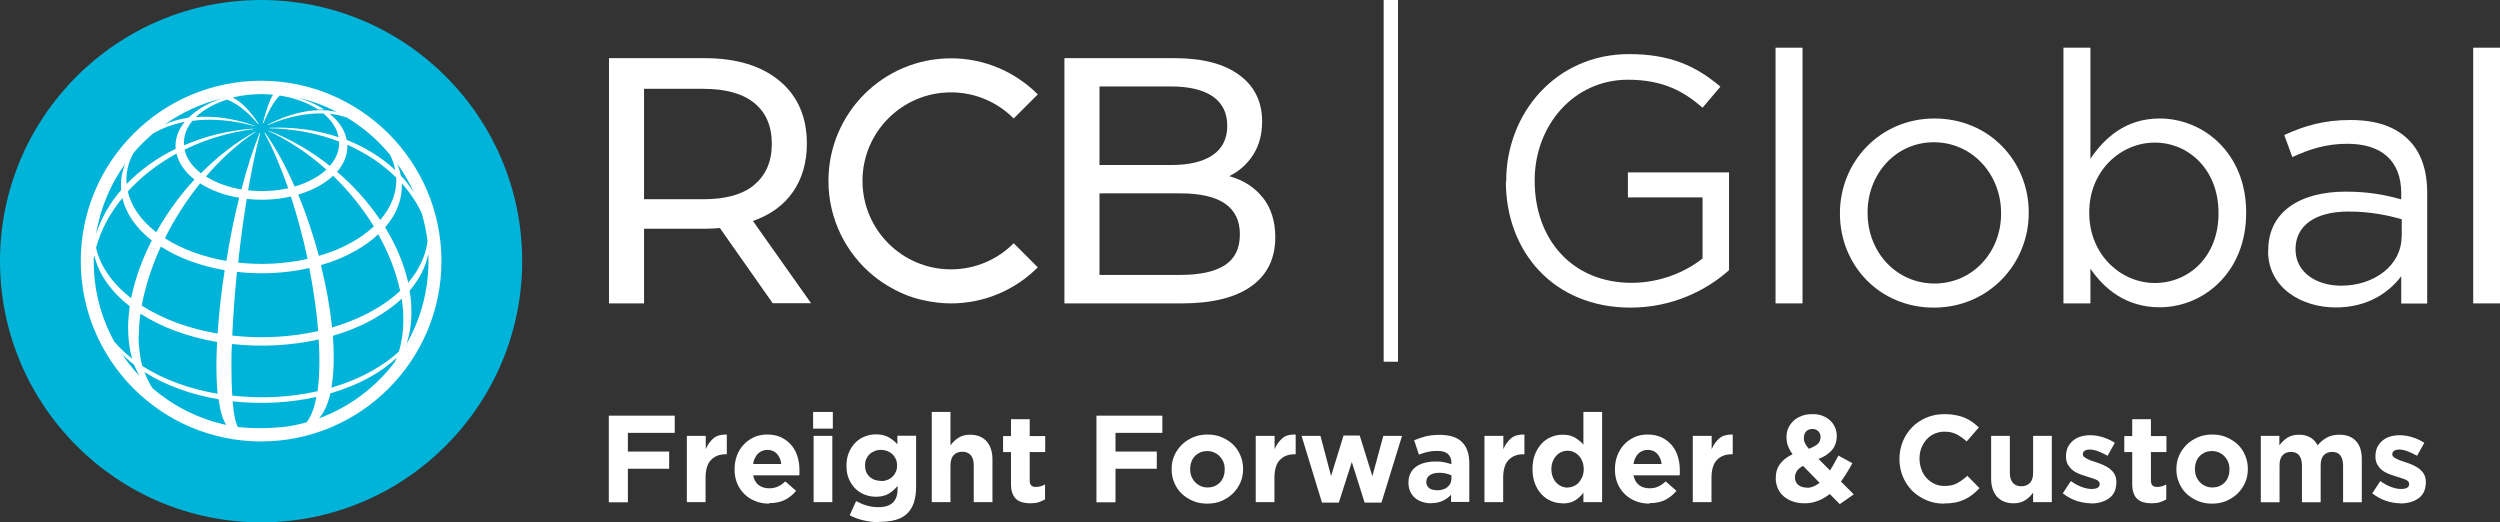 <?xml version="1.0" encoding="UTF-8"?>
<svg id="Capa_1" data-name="Capa 1" xmlns="http://www.w3.org/2000/svg" width="148.32" height="30.99" viewBox="0 0 148.32 30.99">
  <rect x="0" y="0" width="148.32" height="30.99" fill="#333333" stroke="none"/>
  <g>
    <path d="M36.12,24.66h3.91v1.02h-2.78v1.11h2.45v1.02h-2.45v1.99h-1.13v-5.13Z" fill="#fff" stroke-width="0"/>
    <path d="M40.76,25.86h1.11v.79c.11-.27.27-.48.46-.65.2-.16.46-.23.79-.22v1.17h-.06c-.37,0-.66.11-.88.34-.21.22-.32.57-.32,1.05v1.45h-1.11v-3.93Z" fill="#fff" stroke-width="0"/>
    <path d="M45.63,29.88c-.29,0-.57-.05-.82-.15-.25-.1-.47-.24-.65-.42-.18-.18-.33-.39-.43-.64-.1-.25-.15-.52-.15-.83h0c0-.29.05-.56.14-.81s.23-.47.4-.65c.17-.19.38-.33.61-.44.24-.11.5-.16.79-.16.33,0,.61.06.85.18.24.12.44.28.6.47.16.2.28.43.35.68.08.26.11.52.11.8,0,.04,0,.09,0,.14,0,.05,0,.1-.01.15h-2.74c.05.25.16.45.33.58.17.13.38.19.63.19.19,0,.35-.03.5-.1.15-.06.3-.17.45-.31l.64.56c-.19.23-.41.41-.67.54-.26.13-.57.19-.93.19ZM46.35,27.52c-.03-.25-.12-.45-.26-.6-.14-.15-.33-.23-.56-.23s-.42.08-.57.23c-.14.15-.24.35-.28.61h1.68Z" fill="#fff" stroke-width="0"/>
    <path d="M48.24,24.44h1.17v.99h-1.17v-.99ZM48.27,25.86h1.11v3.93h-1.11v-3.93Z" fill="#fff" stroke-width="0"/>
    <path d="M52.14,30.98c-.32,0-.63-.04-.92-.11-.29-.07-.56-.17-.81-.3l.38-.84c.21.11.41.2.62.26.21.06.44.1.71.1.38,0,.66-.09.85-.27s.28-.45.28-.8v-.19c-.17.2-.35.36-.54.47-.2.11-.44.17-.74.17-.23,0-.45-.04-.66-.12-.21-.08-.4-.2-.56-.36-.16-.16-.29-.35-.39-.58-.1-.23-.14-.49-.14-.78h0c0-.31.05-.57.15-.8.1-.23.23-.42.39-.58.16-.16.35-.28.56-.36.21-.08.43-.12.65-.12.3,0,.55.06.75.17.2.11.37.25.52.42v-.51h1.11v3.04c0,.7-.17,1.21-.5,1.55-.19.19-.42.32-.7.4-.28.08-.61.12-.99.12ZM52.27,28.54c.14,0,.26-.02.38-.07.12-.04.22-.11.3-.19.09-.08.15-.18.2-.29.05-.11.07-.23.07-.37h0c0-.15-.02-.27-.07-.38-.05-.11-.12-.21-.2-.29-.09-.08-.19-.14-.3-.19-.12-.04-.24-.07-.38-.07s-.26.02-.38.07-.22.11-.3.19c-.09.08-.15.18-.2.29-.05.11-.07.23-.07.37h0c0,.29.09.51.27.67.18.17.41.25.68.25Z" fill="#fff" stroke-width="0"/>
    <path d="M55.28,24.44h1.11v1.98c.06-.08.13-.16.21-.24.08-.08.16-.14.25-.2.09-.06.2-.11.31-.14.11-.03.24-.05.38-.05.43,0,.75.13.99.39.23.26.35.62.35,1.07v2.54h-1.11v-2.19c0-.26-.06-.46-.18-.6-.12-.13-.28-.2-.5-.2s-.39.07-.51.2c-.12.13-.19.33-.19.6v2.19h-1.11v-5.35Z" fill="#fff" stroke-width="0"/>
    <path d="M61.12,29.86c-.17,0-.33-.02-.47-.06s-.26-.1-.36-.19c-.1-.09-.18-.21-.23-.36-.06-.15-.08-.34-.08-.57v-1.86h-.47v-.95h.47v-1h1.11v1h.92v.95h-.92v1.69c0,.26.12.38.36.38.2,0,.38-.05.55-.15v.89c-.12.07-.25.12-.39.17-.14.04-.31.06-.49.06Z" fill="#fff" stroke-width="0"/>
    <path d="M65.05,24.66h3.91v1.02h-2.78v1.11h2.45v1.02h-2.45v1.99h-1.13v-5.13Z" fill="#fff" stroke-width="0"/>
    <path d="M71.62,29.88c-.3,0-.58-.05-.84-.16-.26-.11-.48-.25-.67-.43-.19-.18-.34-.4-.44-.65-.11-.25-.16-.51-.16-.8h0c0-.3.05-.56.16-.81.11-.25.26-.46.45-.65.19-.19.42-.33.67-.44.26-.11.54-.16.85-.16s.58.05.84.16c.26.11.48.25.67.43.19.18.34.4.44.65.11.25.16.51.16.8h0c0,.3-.05.56-.16.81-.11.25-.26.46-.45.65-.19.19-.42.33-.67.44s-.54.16-.85.16ZM71.64,28.92c.16,0,.3-.03.43-.08.12-.06.23-.13.32-.23.09-.1.16-.21.2-.34.05-.13.07-.27.07-.41h0c0-.16-.02-.3-.07-.43-.05-.13-.12-.24-.21-.34-.09-.1-.2-.18-.33-.24-.13-.06-.27-.09-.42-.09-.16,0-.3.03-.43.08-.12.06-.23.13-.32.23s-.16.21-.2.34c-.05.13-.07.27-.07.41h0c0,.16.02.3.07.43.05.13.12.24.21.34.09.1.2.18.33.24.12.06.27.09.42.09Z" fill="#fff" stroke-width="0"/>
    <path d="M74.51,25.86h1.11v.79c.11-.27.27-.48.46-.65s.46-.23.79-.22v1.17h-.06c-.37,0-.66.11-.88.34-.21.22-.32.57-.32,1.05v1.45h-1.11v-3.93Z" fill="#fff" stroke-width="0"/>
    <path d="M77.21,25.86h1.13l.63,2.38.74-2.4h.96l.75,2.41.65-2.39h1.11l-1.22,3.96h-1l-.76-2.41-.77,2.41h-1l-1.21-3.96Z" fill="#fff" stroke-width="0"/>
    <path d="M84.91,29.86c-.19,0-.36-.03-.52-.08-.16-.05-.31-.13-.43-.23-.12-.1-.22-.23-.29-.38-.07-.15-.11-.32-.11-.52h0c0-.23.04-.42.12-.57.08-.16.19-.29.33-.39.14-.1.31-.18.5-.23.19-.05.41-.08.64-.08.2,0,.38.01.52.04.15.03.29.07.44.12v-.07c0-.23-.07-.41-.21-.54-.14-.12-.35-.18-.63-.18-.22,0-.4.02-.57.06-.16.04-.34.09-.52.16l-.28-.85c.22-.09.44-.17.67-.23.23-.06.52-.09.85-.09.31,0,.57.04.79.11.22.08.4.18.54.33.15.15.25.33.32.54.07.21.1.45.1.72v2.28h-1.08v-.43c-.14.15-.3.27-.49.36-.19.09-.42.14-.7.14ZM85.24,29.09c.26,0,.48-.06.63-.19.16-.13.24-.29.24-.5v-.2c-.1-.04-.21-.08-.33-.11-.12-.03-.25-.04-.39-.04-.24,0-.43.05-.56.14-.14.09-.21.23-.21.4h0c0,.17.06.28.17.37.11.08.26.12.44.12Z" fill="#fff" stroke-width="0"/>
    <path d="M88.08,25.86h1.11v.79c.11-.27.27-.48.46-.65.2-.16.46-.23.79-.22v1.17h-.06c-.37,0-.66.11-.88.34-.21.22-.32.57-.32,1.05v1.45h-1.11v-3.93Z" fill="#fff" stroke-width="0"/>
    <path d="M92.71,29.86c-.23,0-.45-.04-.67-.13-.22-.09-.41-.22-.57-.39-.17-.17-.3-.39-.4-.64-.1-.25-.15-.54-.15-.87h0c0-.34.05-.63.15-.88.1-.25.23-.46.4-.64.16-.17.35-.3.57-.39.22-.09.44-.13.67-.13.3,0,.54.06.74.18.19.12.36.25.49.41v-1.94h1.11v5.35h-1.11v-.56c-.14.19-.3.34-.5.46-.19.12-.44.18-.73.18ZM93,28.92c.13,0,.26-.03.37-.08.11-.05.22-.12.3-.22.09-.1.15-.21.21-.34.05-.13.08-.28.08-.44h0c0-.18-.03-.32-.08-.46-.05-.13-.12-.25-.21-.34-.09-.1-.19-.17-.3-.22s-.24-.08-.37-.08-.26.03-.37.08c-.11.05-.22.12-.3.22-.09.1-.16.21-.21.34s-.08.28-.08.45h0c0,.18.03.32.08.46.05.13.12.25.21.34.09.1.19.17.3.22.11.05.24.08.37.08Z" fill="#fff" stroke-width="0"/>
    <path d="M97.86,29.88c-.29,0-.57-.05-.82-.15-.25-.1-.47-.24-.65-.42-.18-.18-.33-.39-.43-.64-.1-.25-.15-.52-.15-.83h0c0-.29.05-.56.14-.81.1-.25.23-.47.4-.65.17-.19.38-.33.61-.44.24-.11.5-.16.79-.16.33,0,.61.06.85.18s.44.28.6.47c.16.2.28.43.35.68.08.26.11.52.11.8,0,.04,0,.09,0,.14,0,.05,0,.1-.01.15h-2.74c.05.25.16.45.33.58.17.13.38.19.63.19.19,0,.35-.03.5-.1.15-.06.3-.17.45-.31l.64.56c-.19.23-.41.41-.67.54s-.57.19-.93.19ZM98.58,27.52c-.03-.25-.12-.45-.26-.6-.14-.15-.33-.23-.56-.23s-.42.08-.57.23c-.14.15-.24.35-.28.61h1.68Z" fill="#fff" stroke-width="0"/>
    <path d="M100.44,25.86h1.11v.79c.11-.27.27-.48.46-.65.2-.16.46-.23.79-.22v1.17h-.06c-.37,0-.66.11-.88.34-.21.22-.32.57-.32,1.05v1.45h-1.11v-3.93Z" fill="#fff" stroke-width="0"/>
    <path d="M108.58,29.29c-.21.17-.44.31-.69.41-.25.1-.52.16-.82.16-.24,0-.47-.03-.68-.1s-.39-.17-.55-.3c-.15-.13-.28-.28-.36-.47s-.13-.39-.13-.62h0c0-.34.09-.62.26-.85.17-.23.42-.42.74-.57-.13-.18-.22-.35-.28-.51-.06-.17-.08-.34-.08-.51h0c0-.19.03-.36.1-.52.07-.16.17-.3.3-.43s.29-.22.49-.3c.19-.08.41-.11.66-.11.22,0,.42.03.59.1.18.07.33.16.45.28.13.12.22.25.29.41.07.16.1.33.1.51h0c0,.19-.03.34-.08.48-.05.14-.12.26-.22.37-.1.11-.21.2-.34.29-.13.08-.28.16-.44.22l.68.68c.08-.13.17-.27.25-.42.08-.15.17-.3.25-.46l.83.45c-.1.18-.2.36-.32.55-.11.19-.23.36-.36.54l.76.76-.83.58-.59-.6ZM107.21,28.94c.13,0,.25-.03.38-.08.12-.05.25-.12.36-.22l-.98-1c-.17.09-.29.19-.37.31-.07.12-.11.24-.11.37h0c0,.2.07.34.2.45.13.11.31.16.52.16ZM107.33,26.62c.22-.08.39-.18.51-.28.11-.1.17-.24.17-.4h0c0-.16-.05-.28-.14-.36-.09-.09-.21-.13-.35-.13-.15,0-.27.05-.36.14-.09.1-.14.22-.14.38h0c0,.13.02.23.07.33.05.1.12.2.23.33Z" fill="#fff" stroke-width="0"/>
    <path d="M115.33,29.88c-.38,0-.73-.07-1.05-.21-.32-.14-.6-.32-.84-.56-.23-.24-.42-.52-.55-.84-.13-.32-.2-.67-.2-1.03h0c0-.38.07-.72.2-1.05.13-.32.32-.6.55-.84.23-.24.52-.43.84-.57.33-.14.69-.21,1.09-.21.24,0,.46.02.66.06.2.04.38.09.54.16.16.07.31.15.45.25.14.1.26.21.38.32l-.72.83c-.2-.18-.4-.32-.61-.43-.21-.1-.44-.15-.7-.15-.22,0-.41.04-.6.12-.18.08-.34.2-.47.34-.13.15-.23.32-.31.51-.07.19-.11.4-.11.62h0c0,.23.04.44.11.64.07.2.17.37.3.51.13.15.29.26.47.35.18.09.38.13.61.13.29,0,.54-.05.74-.16.2-.11.4-.25.61-.44l.72.73c-.13.14-.27.27-.41.38-.14.11-.3.21-.47.29-.17.08-.35.14-.55.18-.2.04-.43.06-.67.06Z" fill="#fff" stroke-width="0"/>
    <path d="M119.47,29.86c-.43,0-.75-.13-.99-.39-.23-.26-.35-.62-.35-1.07v-2.54h1.11v2.19c0,.26.06.46.18.6.12.13.28.2.5.2s.38-.07.51-.2.19-.33.19-.6v-2.19h1.11v3.93h-1.11v-.56c-.06.08-.13.16-.21.24-.08.08-.16.14-.25.2-.09.06-.2.11-.31.14-.11.03-.24.05-.38.05Z" fill="#fff" stroke-width="0"/>
    <path d="M124.06,29.86c-.28,0-.56-.05-.85-.14-.29-.1-.57-.25-.83-.45l.48-.73c.22.16.43.27.64.35.21.08.41.12.6.12.16,0,.28-.03.36-.08.08-.05.11-.12.11-.21h0c0-.07-.02-.12-.07-.17s-.1-.08-.18-.11c-.08-.03-.16-.06-.26-.09-.1-.03-.2-.06-.31-.1-.14-.04-.28-.09-.41-.14-.14-.06-.27-.13-.38-.22-.11-.09-.2-.2-.28-.33-.07-.13-.11-.29-.11-.48h0c0-.22.04-.39.11-.55.08-.15.18-.28.31-.39.13-.11.28-.19.45-.24.17-.05.36-.08.56-.08.25,0,.5.04.76.12s.49.19.71.33l-.43.77c-.2-.11-.39-.2-.57-.27-.19-.07-.35-.1-.49-.1s-.24.03-.31.08c-.07.05-.1.12-.1.19h0c0,.07.02.12.07.16.04.04.1.08.18.12.07.04.16.07.25.11.1.03.2.07.3.1.14.04.28.1.42.16.14.06.27.14.38.22.11.09.21.2.28.32.07.13.11.28.11.46h0c0,.23-.04.42-.11.58-.08.16-.18.29-.32.39-.14.1-.3.18-.48.23-.18.05-.38.08-.59.08Z" fill="#fff" stroke-width="0"/>
    <path d="M127.64,29.86c-.17,0-.33-.02-.47-.06-.14-.04-.26-.1-.36-.19-.1-.09-.18-.21-.23-.36-.06-.15-.08-.34-.08-.57v-1.86h-.47v-.95h.47v-1h1.11v1h.92v.95h-.92v1.69c0,.26.12.38.36.38.2,0,.38-.05.55-.15v.89c-.12.07-.25.12-.39.17-.14.04-.31.06-.49.06Z" fill="#fff" stroke-width="0"/>
    <path d="M131.23,29.88c-.3,0-.58-.05-.84-.16-.26-.11-.48-.25-.67-.43s-.34-.4-.44-.65c-.11-.25-.16-.51-.16-.8h0c0-.3.05-.56.16-.81.11-.25.26-.46.45-.65.19-.19.42-.33.67-.44.26-.11.54-.16.85-.16s.58.05.84.16c.26.11.48.25.67.43s.34.4.44.65c.11.25.16.51.16.8h0c0,.3-.05.56-.16.81-.11.25-.26.46-.45.65-.19.19-.42.33-.67.44-.26.11-.54.16-.85.16ZM131.25,28.92c.16,0,.3-.03.43-.08.12-.06.23-.13.32-.23.09-.1.16-.21.2-.34.05-.13.07-.27.07-.41h0c0-.16-.02-.3-.07-.43-.05-.13-.12-.24-.21-.34-.09-.1-.2-.18-.33-.24-.13-.06-.27-.09-.42-.09-.16,0-.3.03-.43.08-.12.06-.23.13-.32.23s-.16.21-.2.34c-.05.13-.07.27-.07.41h0c0,.16.02.3.07.43.05.13.12.24.21.34.09.1.2.18.33.24.12.06.27.09.42.09Z" fill="#fff" stroke-width="0"/>
    <path d="M134.12,25.86h1.11v.56c.06-.08.13-.16.21-.24.08-.08.16-.14.25-.2.09-.06.2-.11.31-.14.11-.03.24-.05.39-.05.26,0,.48.05.67.16.19.11.33.26.44.47.17-.21.36-.36.57-.47.21-.11.45-.16.72-.16.42,0,.74.12.98.37.23.24.35.6.35,1.08v2.56h-1.11v-2.19c0-.26-.06-.46-.17-.6-.11-.13-.27-.2-.48-.2s-.38.07-.5.2c-.12.13-.18.33-.18.6v2.19h-1.11v-2.19c0-.26-.06-.46-.17-.6-.11-.13-.27-.2-.48-.2s-.38.07-.5.2c-.12.13-.18.33-.18.6v2.19h-1.11v-3.93Z" fill="#fff" stroke-width="0"/>
    <path d="M142.42,29.86c-.28,0-.56-.05-.85-.14-.29-.1-.57-.25-.83-.45l.48-.73c.22.16.43.27.64.35.21.08.41.12.6.12.16,0,.28-.03.36-.08.08-.05.11-.12.11-.21h0c0-.07-.02-.12-.07-.17s-.1-.08-.18-.11c-.08-.03-.16-.06-.26-.09-.1-.03-.2-.06-.31-.1-.14-.04-.28-.09-.41-.14-.14-.06-.27-.13-.38-.22-.11-.09-.2-.2-.28-.33-.07-.13-.11-.29-.11-.48h0c0-.22.04-.39.11-.55.08-.15.18-.28.31-.39.13-.11.28-.19.45-.24.17-.05.36-.08.56-.08.25,0,.5.04.76.12s.49.19.71.33l-.43.77c-.2-.11-.39-.2-.57-.27-.19-.07-.35-.1-.49-.1s-.24.03-.31.08c-.07.05-.1.12-.1.19h0c0,.07.02.12.07.16.04.04.1.08.18.12.07.04.16.07.25.11.1.03.2.07.3.1.14.04.28.1.42.16.14.06.27.14.38.22.11.09.21.2.28.32.07.13.11.28.11.46h0c0,.23-.04.42-.11.58-.08.16-.18.29-.32.39-.14.1-.3.18-.48.23-.18.05-.38.08-.59.08Z" fill="#fff" stroke-width="0"/>
  </g>
  <g>
    <path d="M89.36,10.77v-.04c0-3.99,2.93-7.52,7.29-7.52,2.45,0,3.97.71,5.42,1.93l-1.06,1.25c-1.12-.98-2.37-1.66-4.43-1.66-3.22,0-5.53,2.72-5.53,5.96v.04c0,3.47,2.22,6.05,5.76,6.05,1.66,0,3.2-.64,4.2-1.45v-3.62h-4.43v-1.48h6v5.8c-1.35,1.21-3.39,2.22-5.84,2.22-4.57,0-7.4-3.32-7.4-7.48Z" fill="#fff" stroke-width="0"/>
    <path d="M105.34,2.83h1.6v15.17h-1.6V2.83Z" fill="#fff" stroke-width="0"/>
    <path d="M109.16,12.68v-.04c0-3.03,2.37-5.61,5.61-5.61s5.59,2.53,5.59,5.57v.04c0,3.03-2.39,5.61-5.63,5.61s-5.57-2.53-5.57-5.57ZM118.72,12.68v-.04c0-2.31-1.72-4.2-3.99-4.2s-3.93,1.89-3.93,4.16v.04c0,2.31,1.7,4.18,3.97,4.18s3.95-1.87,3.95-4.13Z" fill="#fff" stroke-width="0"/>
    <path d="M124.02,15.94v2.06h-1.6V2.83h1.6v6.59c.87-1.29,2.14-2.39,4.11-2.39,2.58,0,5.13,2.04,5.13,5.57v.04c0,3.51-2.53,5.59-5.13,5.59-1.99,0-3.28-1.08-4.11-2.29ZM131.62,12.66v-.04c0-2.53-1.75-4.16-3.78-4.16s-3.89,1.68-3.89,4.13v.04c0,2.49,1.89,4.16,3.89,4.16s3.78-1.54,3.78-4.13Z" fill="#fff" stroke-width="0"/>
    <path d="M134.57,14.88v-.04c0-2.26,1.87-3.47,4.59-3.47,1.37,0,2.35.19,3.3.46v-.37c0-1.93-1.18-2.93-3.2-2.93-1.27,0-2.26.33-3.26.79l-.48-1.31c1.18-.54,2.35-.89,3.91-.89s2.68.39,3.47,1.18c.73.73,1.1,1.77,1.1,3.14v6.57h-1.54v-1.62c-.75.98-1.99,1.85-3.89,1.85-1.99,0-4.01-1.14-4.01-3.35ZM142.49,14.05v-1.04c-.79-.23-1.85-.46-3.16-.46-2.02,0-3.14.87-3.14,2.22v.04c0,1.35,1.25,2.14,2.7,2.14,1.97,0,3.59-1.21,3.59-2.91Z" fill="#fff" stroke-width="0"/>
    <path d="M146.73,2.83h1.6v15.17h-1.6V2.83Z" fill="#fff" stroke-width="0"/>
  </g>
  <path d="M15.49,0C6.94,0,0,6.94,0,15.49s6.94,15.5,15.49,15.5,15.49-6.94,15.49-15.5S24.05,0,15.49,0" fill="#00b3d8" stroke-width="0"/>
  <rect x="82.09" width=".85" height="21.46" fill="#fff" stroke-width="0"/>
  <path d="M15.49,4.79c-5.9,0-10.7,4.8-10.7,10.7s4.8,10.7,10.7,10.7,10.7-4.8,10.7-10.7-4.8-10.7-10.7-10.7ZM25.36,14.34c-.11.84-.49,1.67-1.14,2.43-.25-1.11-.72-2.22-1.37-3.28.7-.81,1.03-1.71.99-2.61.48.54.88,1.13,1.18,1.77.16.55.28,1.11.35,1.69ZM9.01,14.26c-.58,1.12-1,2.29-1.23,3.43-1.15-.89-1.84-1.93-2.08-2.99.28-1.05.82-2.05,1.56-2.95.21.9.79,1.77,1.75,2.52ZM7.58,11.36c.79-.87,1.77-1.63,2.89-2.25.13.55.48,1.08,1.07,1.54-.88.95-1.65,2.02-2.27,3.13-.93-.72-1.49-1.56-1.69-2.42ZM9.54,14.63c1.08.69,2.39,1.16,3.79,1.4-.2,1.28-.34,2.56-.42,3.76-1.66-.28-3.22-.84-4.5-1.66.21-1.15.6-2.34,1.13-3.5ZM9.78,14.14c.57-1.15,1.28-2.25,2.09-3.26.66.42,1.46.71,2.32.85-.3,1.19-.56,2.47-.76,3.75-1.34-.23-2.61-.68-3.64-1.34ZM14.63,11.8c.87.1,1.78.05,2.63-.14.38,1.18.72,2.43.99,3.7-1.33.3-2.75.37-4.12.22.14-1.29.31-2.58.51-3.78ZM14.06,16.13c1.43.16,2.91.09,4.29-.23.25,1.27.43,2.54.53,3.74-1.64.37-3.4.46-5.1.27.05-1.2.15-2.49.28-3.78ZM17.68,11.55c.44-.13.87-.3,1.25-.52.32-.18.6-.38.83-.6.94.9,1.76,1.93,2.42,3-.36.34-.8.66-1.3.94-.6.34-1.26.61-1.96.81-.34-1.25-.75-2.49-1.23-3.64ZM21.09,14.88c.53-.3.98-.63,1.35-.98.61,1.09,1.06,2.23,1.3,3.36-.45.42-.98.81-1.61,1.16-.74.42-1.56.75-2.43,1.01-.12-1.19-.35-2.45-.66-3.7.73-.21,1.42-.49,2.04-.85ZM24.52,11.36c-.22-.33-.46-.65-.74-.94-.04-.24-.12-.47-.21-.7.37.51.69,1.06.96,1.64ZM22.56,13.05c-.7-1.04-1.57-2.01-2.56-2.86.43-.49.63-1.05.61-1.6,1.12.5,2.11,1.16,2.9,1.95.04.86-.28,1.73-.95,2.51ZM23.12,9.14c.16.31.27.63.33.95-.79-.74-1.77-1.35-2.88-1.79-.1-.55-.44-1.09-1.01-1.55.37.04.71.12,1.03.23.96.58,1.81,1.31,2.52,2.17ZM13.83,5.78c.76-.18,1.58-.24,2.37-.16-.18.27-.39.83-.61,1.69.01,0,.03,0,.04,0,.35-.84.68-1.38.97-1.64.84.13,1.64.41,2.28.83.12,0,.24,0,.35,0-.44-.3-.96-.52-1.52-.69.8.18,1.56.46,2.27.83-1.16-.26-2.57-.03-4.11.76,0,0,.02.01.03.02,1.18-.5,2.29-.72,3.28-.69.51.42.82.91.91,1.41-1.24-.41-2.62-.62-4.09-.56,0,0,0,.02,0,.03,1.48.03,2.87.31,4.12.79.02.5-.16,1-.55,1.44-1.1-.87-2.33-1.59-3.63-2.09,0,0-.02.02-.02.02,1.23.57,2.4,1.36,3.44,2.29-.21.2-.46.38-.75.54-.35.2-.73.35-1.13.47-.53-1.21-1.12-2.3-1.75-3.19-.01,0-.03,0-.04.01.5.92.98,2.05,1.41,3.28-.77.17-1.59.21-2.38.12.22-1.27.46-2.43.72-3.39-.01,0-.03,0-.04,0-.39.95-.75,2.09-1.08,3.34-.77-.13-1.5-.39-2.1-.77.89-1.04,1.89-1.95,2.95-2.65,0,0,0,0-.01,0,0,0-.01,0-.02-.01-1.15.63-2.24,1.48-3.22,2.47-.54-.42-.86-.9-.97-1.4,1.24-.61,2.62-1.03,4.09-1.22,0,0,0-.02,0-.03-1.48.1-2.87.45-4.12.99-.04-.5.12-1,.49-1.45,1.12-.15,2.36-.05,3.69.31,0,0,.01-.02.02-.02-1.25-.44-2.44-.6-3.5-.51.22-.22.49-.42.82-.6.32-.18.66-.32,1.02-.44.56.2,1.19.67,1.85,1.45.01,0,.03,0,.04-.01-.54-.81-1.05-1.32-1.51-1.54ZM13.21,5.83c-.4.12-.77.28-1.12.48-.36.2-.66.43-.9.67-.5.07-.97.21-1.4.39,1.02-.71,2.17-1.24,3.42-1.54ZM7.9,9.1c.36-.43.76-.82,1.18-1.18.56-.32,1.19-.56,1.88-.69-.41.5-.59,1.05-.54,1.6-1.13.55-2.11,1.26-2.91,2.09-.05-.61.08-1.23.39-1.81ZM7.45,9.67c-.22.52-.31,1.06-.26,1.6-.68.79-1.19,1.67-1.49,2.62.25-1.56.87-2.99,1.76-4.22ZM5.56,15.49s0-.1,0-.14c.01-.07.02-.14.03-.21.25,1.08.95,2.13,2.11,3.03-.06.43-.1.86-.1,1.28,0,.67.08,1.28.24,1.83-.41-.32-.76-.66-1.06-1.01-.78-1.42-1.22-3.04-1.22-4.77ZM7.21,20.97c.22.23.47.46.75.67.09.24.2.45.31.66-.39-.41-.74-.86-1.06-1.33ZM8.24,19.9c0-.42.03-.85.09-1.29,1.29.83,2.87,1.39,4.55,1.68-.02.45-.04.89-.04,1.31,0,.67.02,1.26.07,1.76-1.65-.28-3.2-.83-4.47-1.65-.14-.54-.22-1.14-.22-1.81ZM9.06,23.05c-.19-.29-.36-.61-.49-.98,1.25.8,2.77,1.34,4.4,1.62.1.72.25,1.23.46,1.52-1.64-.35-3.13-1.11-4.36-2.16ZM18.2,25.05c-.41.12-.84.21-1.28.27-.9.1-1.83.11-2.73.02-.03,0-.05,0-.08-.01-.14-.27-.25-.78-.31-1.52,1.65.18,3.37.1,4.97-.26-.13.69-.33,1.2-.58,1.5ZM13.78,23.48c-.03-.5-.05-1.08-.05-1.76,0-.42,0-.86.03-1.31,1.71.19,3.49.1,5.15-.27.03.45.04.89.04,1.31,0,.67-.04,1.26-.11,1.76-1.63.37-3.37.45-5.06.26ZM23.43,21.47c-1.14,1.51-2.7,2.69-4.51,3.35.29-.32.53-.81.68-1.48.84-.25,1.64-.57,2.37-.98.61-.34,1.14-.73,1.57-1.14-.03.08-.07.16-.11.24ZM23.67,20.85c-.44.42-.98.8-1.6,1.15-.74.42-1.55.75-2.41,1,.09-.51.14-1.1.14-1.77,0-.42-.02-.86-.05-1.31.87-.25,1.7-.59,2.45-1.02.63-.36,1.18-.75,1.63-1.18.07.43.1.86.1,1.28,0,.67-.09,1.29-.26,1.84ZM24.13,20.37c.18-.56.28-1.18.28-1.85,0-.42-.03-.85-.11-1.27.59-.69.96-1.43,1.11-2.19,0,.15.01.29.01.44,0,1.75-.46,3.39-1.25,4.82-.02.02-.03.04-.04.06Z" fill="#fff" stroke-width="0"/>
  <g>
    <path d="M74.93,11.73c.48.62.73,1.4.73,2.34,0,1.26-.47,2.23-1.42,2.91-.95.68-2.33,1.02-4.15,1.02h-6.94V3.45h6.52c1.66,0,2.95.33,3.85,1,.91.66,1.36,1.59,1.36,2.76,0,.76-.18,1.42-.53,1.97-.35.55-.83.98-1.42,1.27.84.24,1.51.66,1.99,1.28ZM65.23,5.14v4.65h4.26c1.07,0,1.89-.2,2.46-.59.57-.39.86-.97.86-1.74s-.29-1.34-.86-1.74c-.57-.39-1.4-.59-2.46-.59h-4.26ZM72.67,15.73c.6-.39.89-1,.89-1.83,0-1.62-1.18-2.43-3.55-2.43h-4.78v4.84h4.78c1.18,0,2.06-.19,2.66-.58Z" fill="#fff" stroke-width="0"/>
    <path d="M45.85,18l-3.14-4.47c-.39.03-.69.04-.91.04h-3.59v4.43h-2.08V3.45h5.67c1.88,0,3.37.45,4.45,1.35,1.08.9,1.62,2.14,1.62,3.72,0,1.12-.28,2.08-.83,2.87-.55.79-1.34,1.36-2.37,1.72l3.45,4.88h-2.26ZM44.75,10.96c.69-.57,1.04-1.38,1.04-2.43s-.35-1.86-1.04-2.42c-.69-.56-1.7-.84-3.01-.84h-3.53v6.55h3.53c1.32,0,2.32-.28,3.01-.85Z" fill="#fff" stroke-width="0"/>
    <path d="M54.78,17.81c.53.12,1.08.19,1.64.19,2.01,0,3.83-.82,5.15-2.14l-1.43-1.43c-.95.96-2.27,1.55-3.72,1.55-2.9,0-5.25-2.35-5.25-5.25s2.35-5.25,5.25-5.25c1.45,0,2.77.59,3.72,1.55l1.43-1.43c-1.32-1.32-3.14-2.14-5.15-2.14-4.02,0-7.27,3.26-7.27,7.27,0,2.28,1.05,4.31,2.68,5.64,0,0,1.28,1.1,2.95,1.44Z" fill="#fff" stroke-width="0"/>
  </g>
</svg>